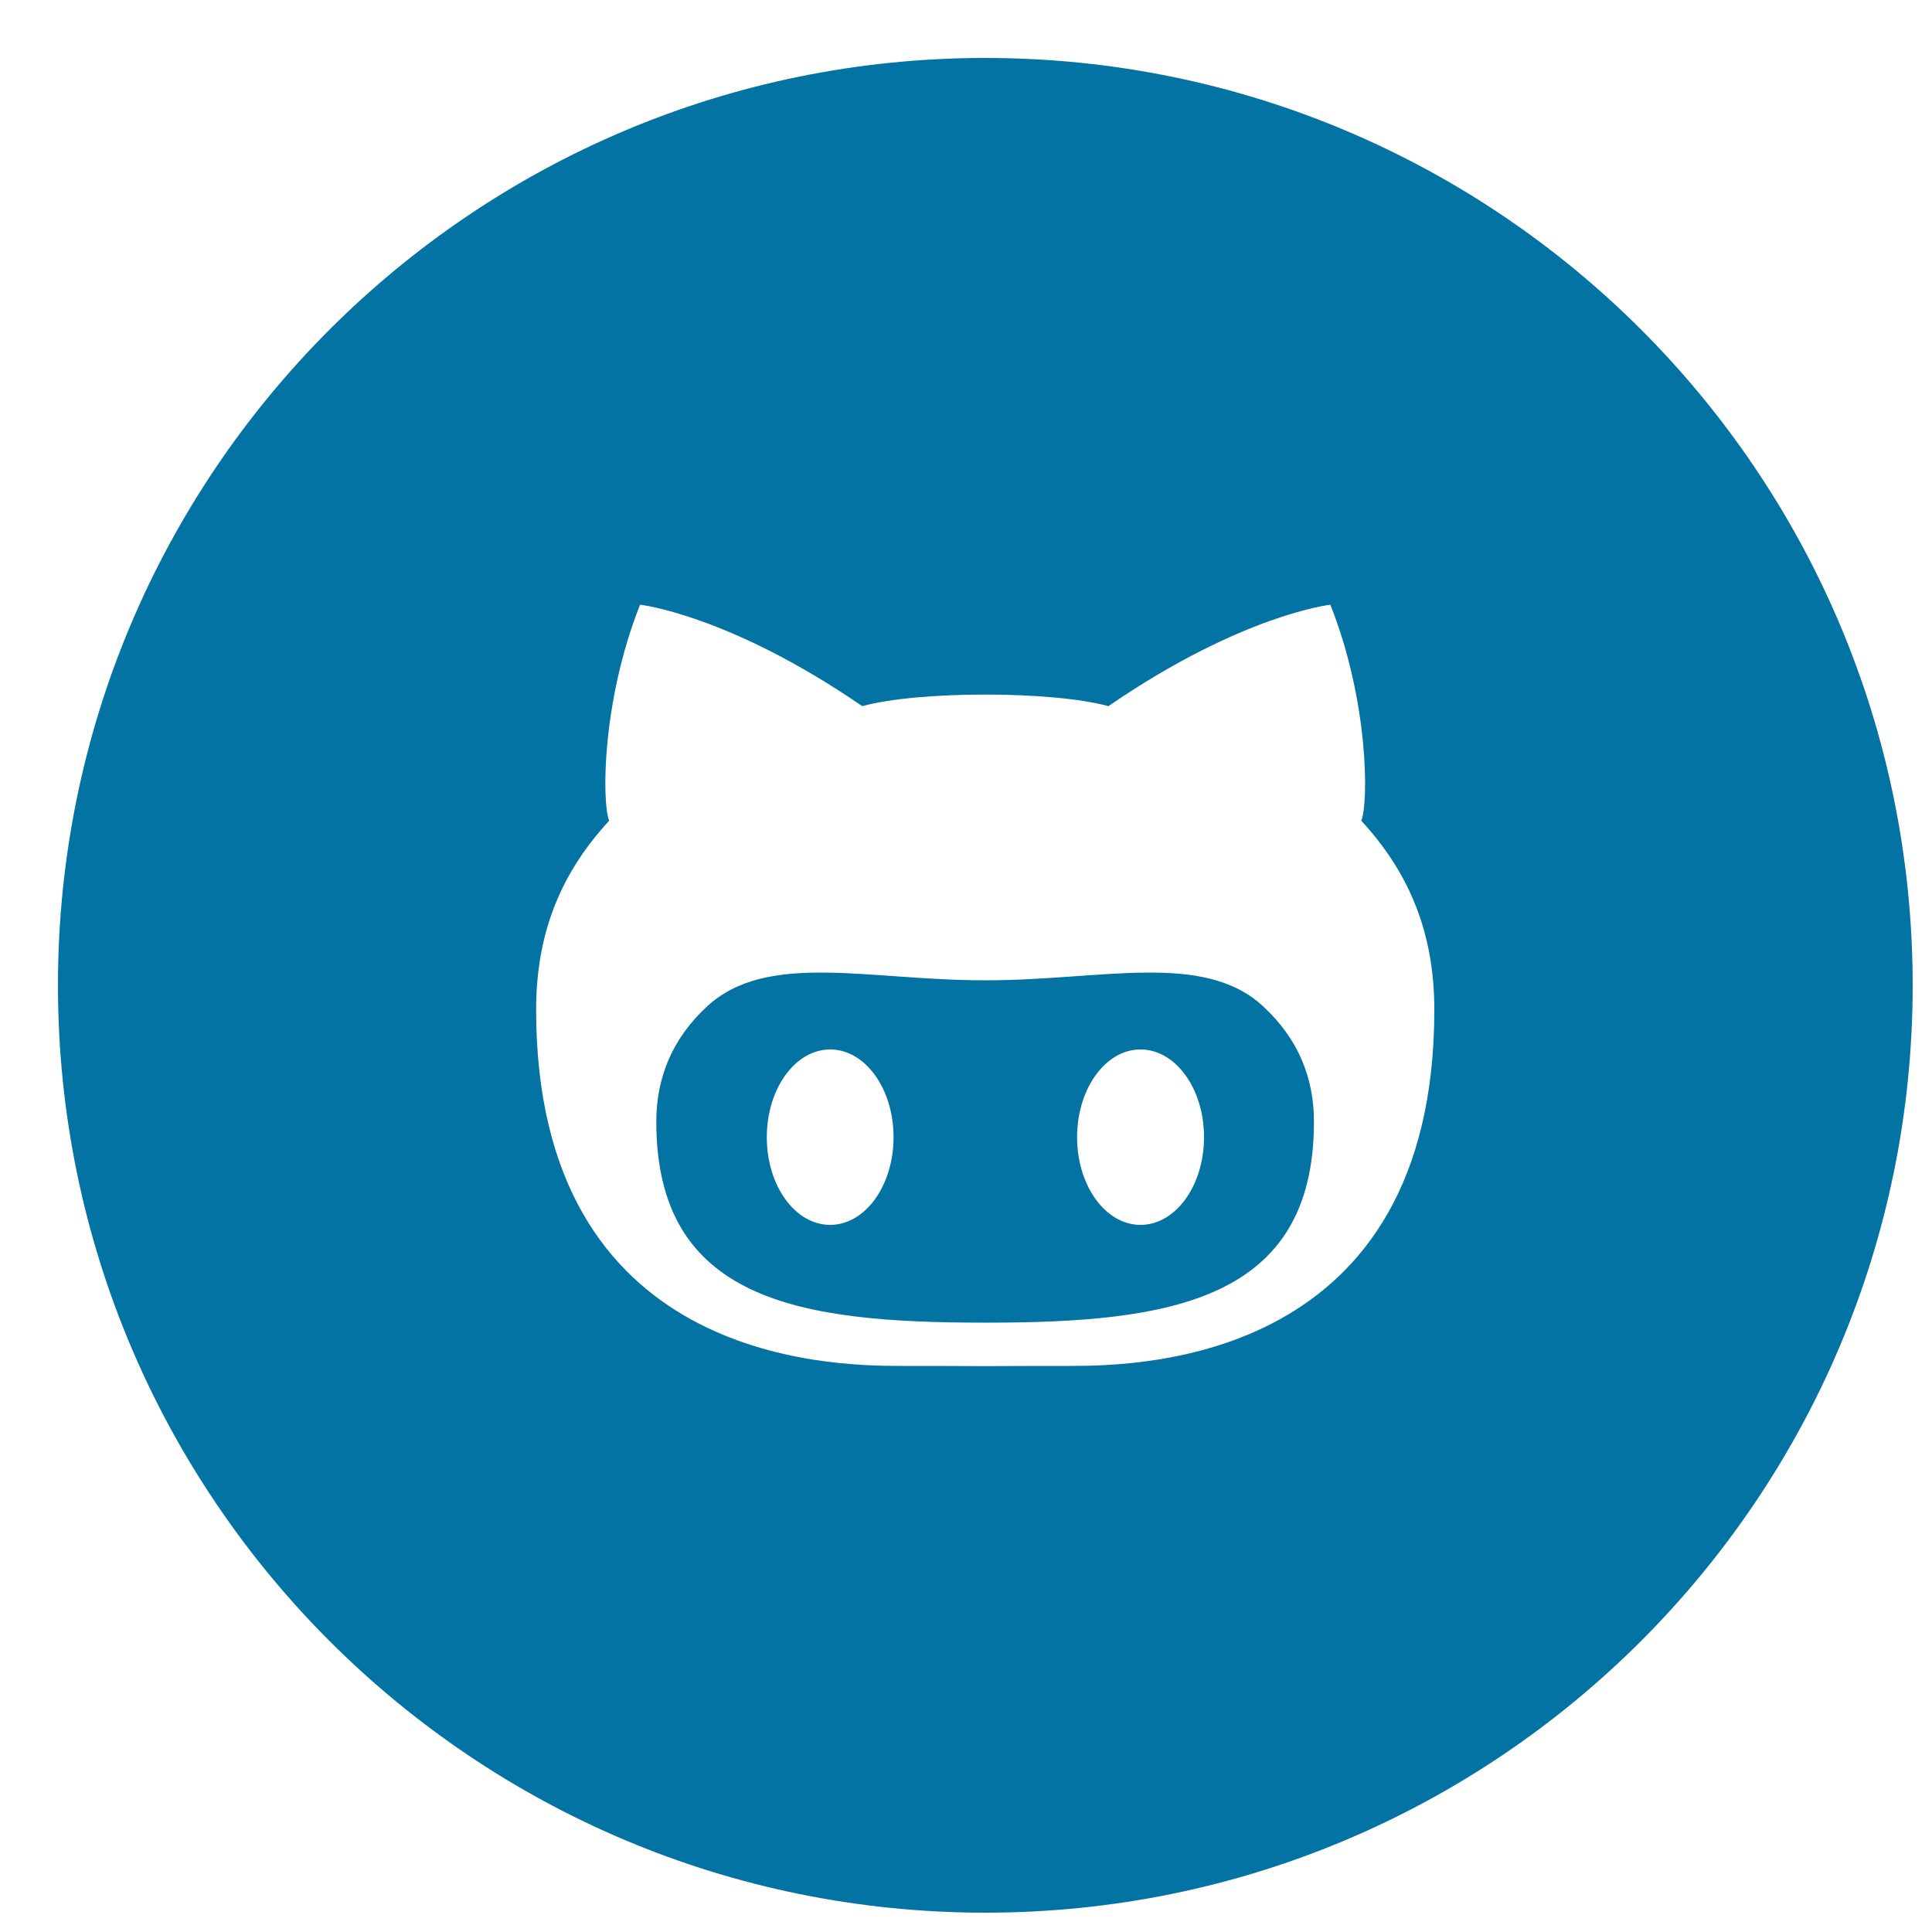 <svg xmlns="http://www.w3.org/2000/svg" viewBox="0 0 1000 1000" style="fill:#0273a2">
<title>Github SVG icon</title>
<path d="M10,10L10,10L10,10z"/><path d="M510.7,507.4c-0.3,0-0.5,0-0.7,0c-0.3,0-0.5,0-0.8,0c-59.6,0-112.1-15.1-143.1,13.4c-18.6,17.1-26.4,37.7-26.4,59.8c0,92.7,74.2,104,169.5,104h1.4c95.3,0,169.5-11.4,169.5-104c0-22.2-7.8-42.7-26.4-59.8C622.9,492.3,570.3,507.4,510.7,507.4L510.7,507.4z M429.7,634c-18.2,0-32.8-20.3-32.8-45.4s14.7-45.4,32.8-45.4s32.8,20.3,32.8,45.4S447.8,634,429.7,634z M590.3,634c-18.1,0-32.8-20.3-32.8-45.4s14.7-45.4,32.8-45.4c18.2,0,32.9,20.3,32.9,45.4S608.5,634,590.3,634z M510,30C244.9,30,30,244.9,30,510c0,265.1,214.9,480,480,480c265,0,480-214.9,480-480C990,244.9,775.1,30,510,30z M553.8,707c-8.6,0-25.7,0-43.8,0.1c-18.1-0.1-35.2-0.1-43.8-0.1c-38.1,0-188.7-2.9-188.7-184.4c0-41.8,14.3-72.3,37.8-97.8c-3.8-9.3-3.9-61.7,16-111.8c0,0,45.8,5,115,52.5c14.5-4,39.1-6,63.7-6c24.5,0,49.1,2,63.7,6C642.9,318,688.6,313,688.6,313c19.9,50.2,19.8,102.6,16,111.8c23.4,25.4,37.8,56,37.8,97.8C742.5,704.1,591.9,707,553.8,707z"/>
</svg>